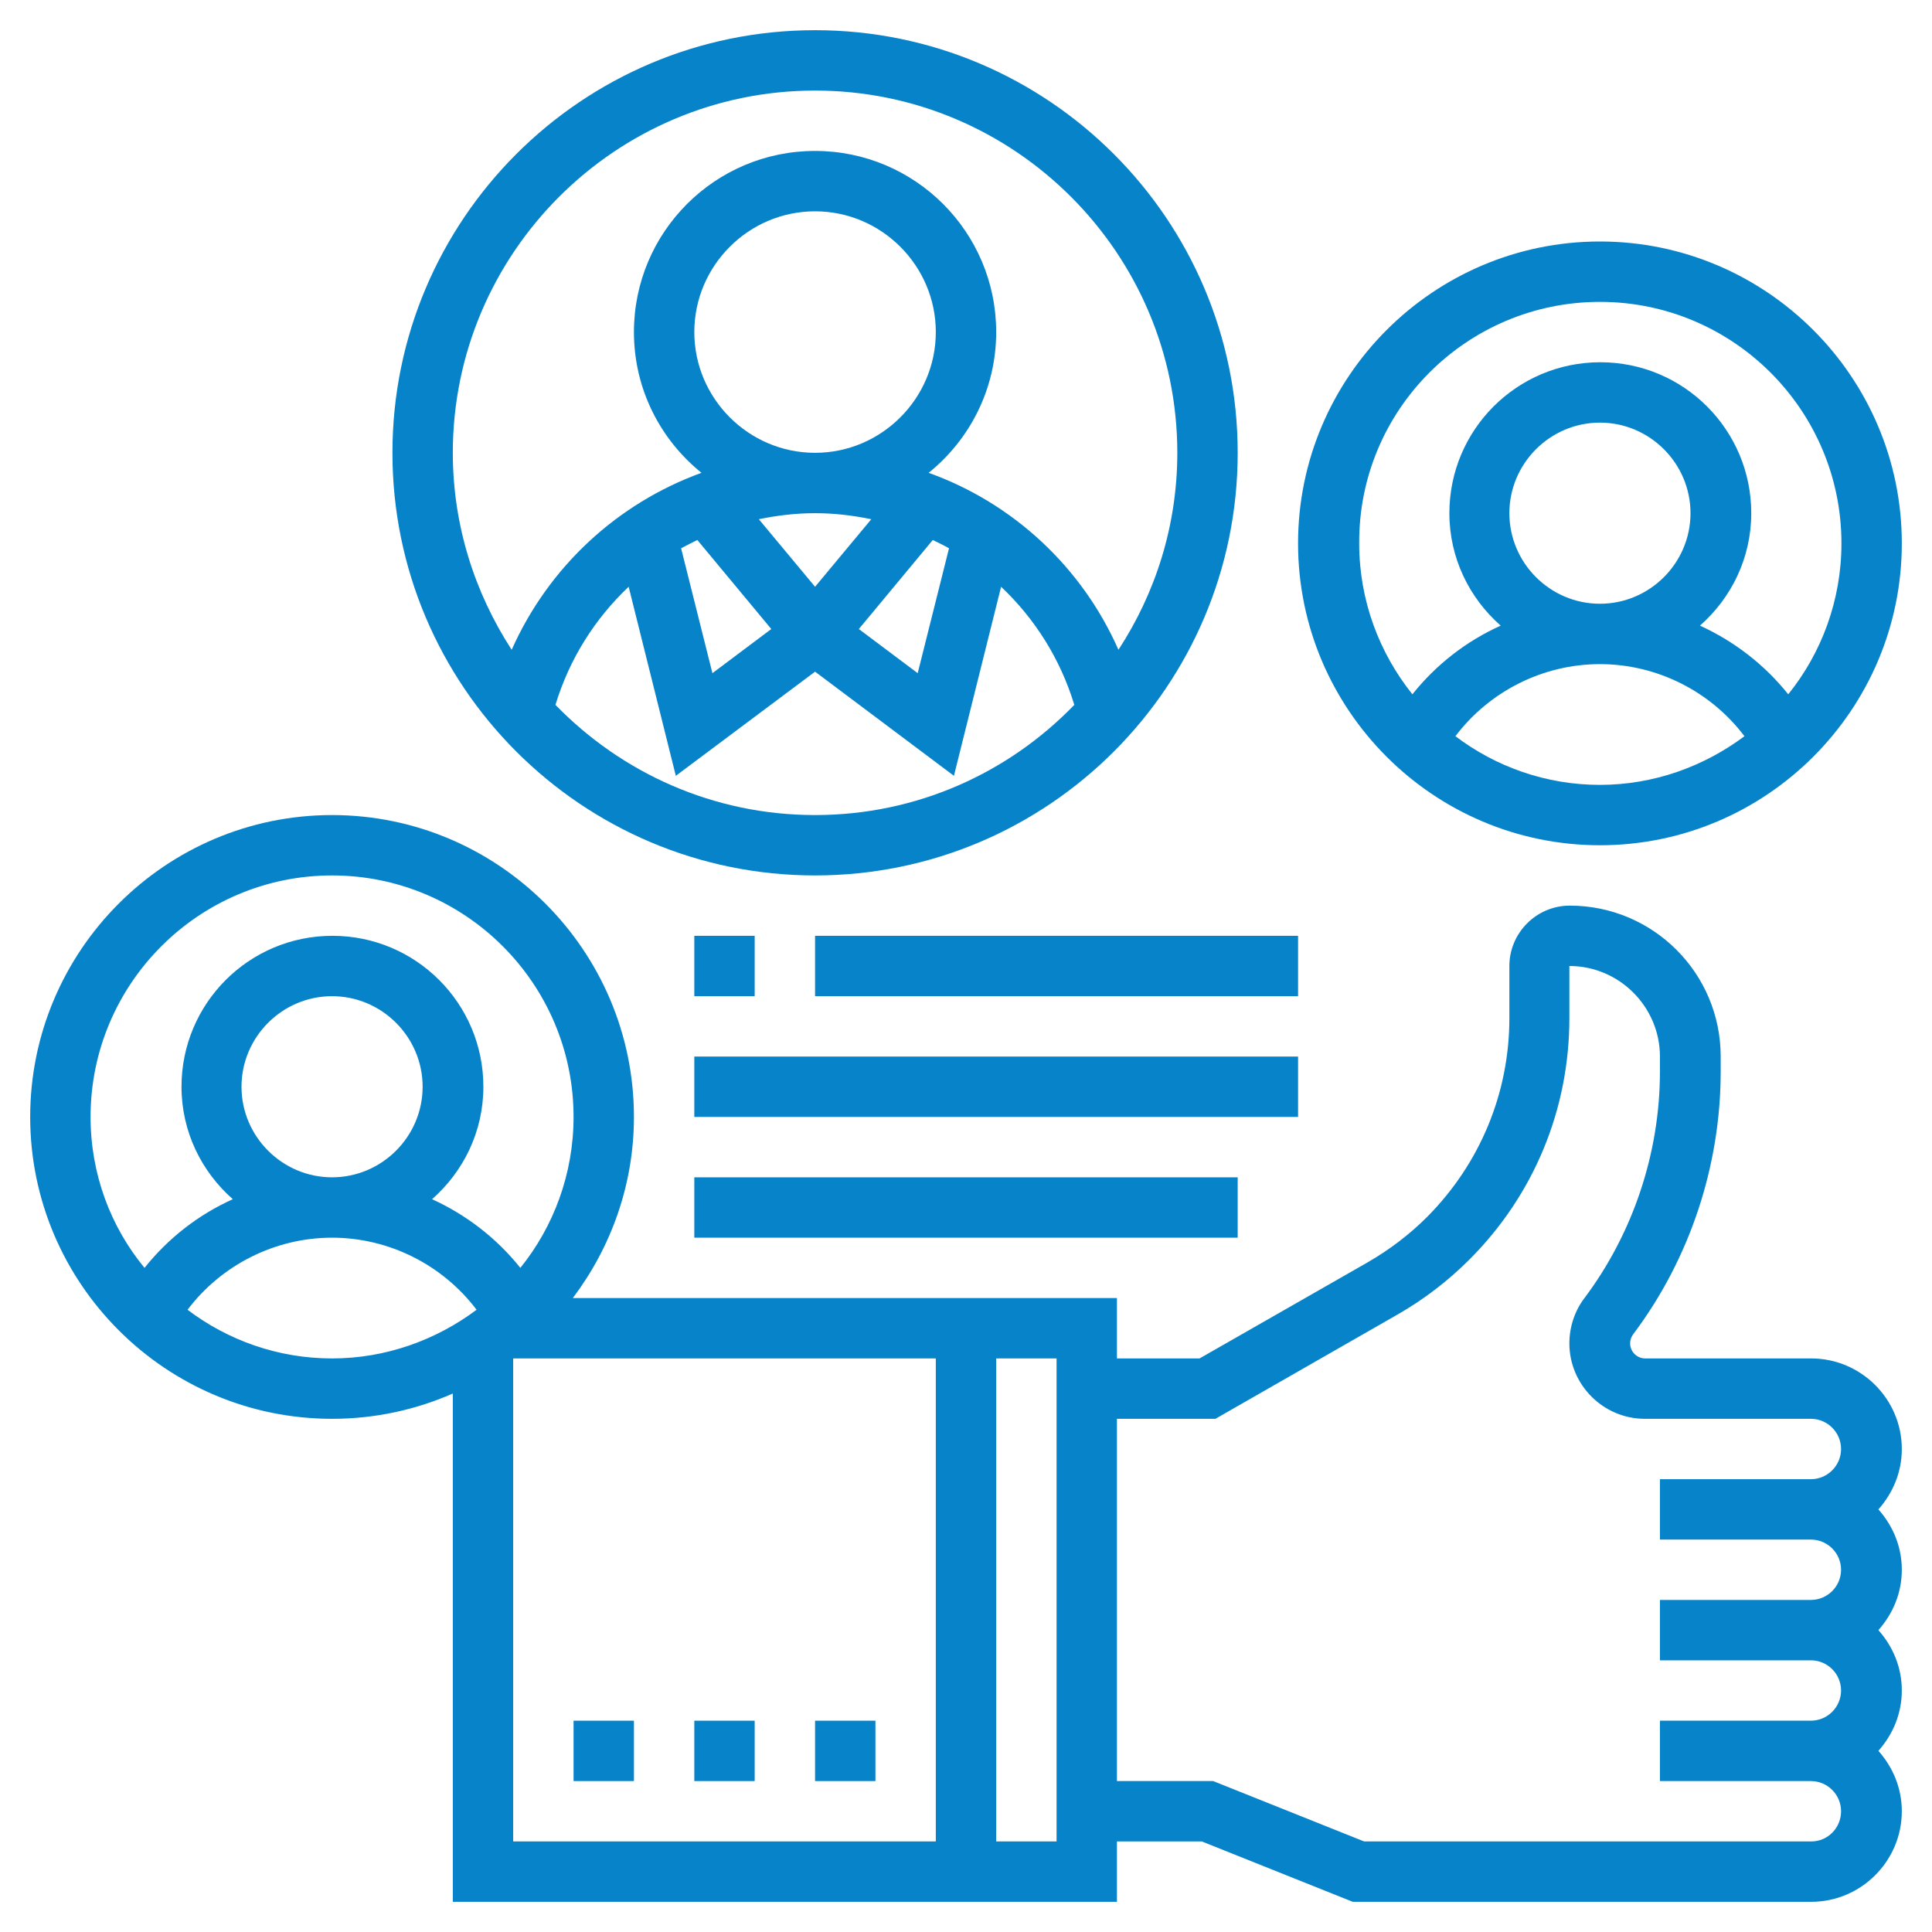 <svg xmlns="http://www.w3.org/2000/svg" xmlns:xlink="http://www.w3.org/1999/xlink" id="Layer_5" x="0px" y="0px" viewBox="0 0 512 512" style="enable-background:new 0 0 512 512;" xml:space="preserve"> <style type="text/css"> .st0{fill:#0783CA;} </style> <path class="st0" d="M480,360h-44c-2.2,0-4-1.8-4-4c0-0.9,0.3-1.7,0.8-2.4c15-19.9,23.2-44.7,23.2-69.6v-4c0-22.1-17.9-40-40-40 c-8.8,0-16,7.2-16,16v13.8c0,19.9-7.8,38.6-21.8,52.7c-4.7,4.7-10,8.7-15.7,12L317.9,360H296v-16H151.8c10.1-13.4,16.2-30,16.2-48 c0-44.1-35.9-80-80-80S8,251.9,8,296s35.9,80,80,80c11.4,0,22.2-2.4,32-6.7V504h176v-16h22.5l40,16H480c13.2,0,24-10.8,24-24 c0-6.2-2.4-11.7-6.2-16c3.8-4.3,6.2-9.8,6.2-16s-2.4-11.7-6.2-16c3.8-4.3,6.2-9.8,6.2-16s-2.4-11.7-6.2-16c3.8-4.3,6.2-9.8,6.2-16 C504,370.8,493.2,360,480,360L480,360z M24,296c0-35.3,28.7-64,64-64s64,28.7,64,64c0,15.1-5.3,29.1-14.1,40 c-6.3-7.9-14.4-14.1-23.4-18.2c8.3-7.3,13.6-17.9,13.6-29.8c0-22.1-17.9-40-40-40s-40,17.9-40,40c0,11.9,5.3,22.5,13.6,29.8 c-9.1,4.1-17.1,10.3-23.4,18.2C29.3,325.1,24,311.1,24,296z M64,288c0-13.2,10.8-24,24-24s24,10.8,24,24s-10.8,24-24,24 S64,301.2,64,288z M49.7,347.1c9-11.9,23.2-19.1,38.3-19.1s29.3,7.2,38.3,19.1c-10.7,8-24,12.9-38.3,12.9S60.4,355.2,49.7,347.1z M136,360h112v128H136V360z M280,488h-16V360h16V488z M480,488H361.5l-40-16H296v-96h26.1l48.2-27.6c7-4,13.4-8.9,19.1-14.6 c17.1-17.1,26.5-39.8,26.5-64V256c13.2,0,24,10.8,24,24v4c0,21.5-7.1,42.8-20,60c-2.6,3.4-4,7.7-4,12c0,11,9,20,20,20h44 c4.4,0,8,3.6,8,8s-3.6,8-8,8h-40v16h40c4.4,0,8,3.6,8,8s-3.6,8-8,8h-40v16h40c4.4,0,8,3.6,8,8s-3.6,8-8,8h-40v16h40c4.4,0,8,3.6,8,8 S484.4,488,480,488z"></path> <path class="st0" d="M424,224c44.1,0,80-35.9,80-80s-35.9-80-80-80s-80,35.9-80,80S379.9,224,424,224z M385.7,195.1 c9-11.9,23.2-19.1,38.3-19.1s29.3,7.2,38.3,19.1c-10.7,8-24,12.9-38.3,12.9S396.4,203.2,385.7,195.1z M400,136c0-13.2,10.8-24,24-24 s24,10.8,24,24s-10.8,24-24,24S400,149.2,400,136z M424,80c35.3,0,64,28.7,64,64c0,15.1-5.3,29.1-14.1,40 c-6.3-7.9-14.4-14.1-23.4-18.2c8.3-7.3,13.6-17.9,13.6-29.8c0-22.1-17.9-40-40-40s-40,17.9-40,40c0,11.9,5.3,22.5,13.6,29.8 c-9.1,4.1-17.1,10.3-23.4,18.2c-8.8-11-14.1-24.9-14.1-40C360,108.7,388.7,80,424,80z"></path> <path class="st0" d="M216,232c61.8,0,112-50.2,112-112S277.8,8,216,8S104,58.2,104,120S154.2,232,216,232z M216,216 c-27,0-51.3-11.2-68.8-29.2c3.7-12.2,10.5-22.9,19.4-31.3l12.5,50.1L216,178l36.8,27.6l12.5-50.1c8.9,8.4,15.7,19.1,19.4,31.3 C267.3,204.8,243,216,216,216z M184,88c0-17.6,14.4-32,32-32s32,14.4,32,32s-14.4,32-32,32S184,105.6,184,88z M216,155.5l-14.9-17.9 c4.8-1,9.8-1.6,14.9-1.6s10.1,0.6,14.9,1.6L216,155.5z M247.2,143.1c1.4,0.7,2.9,1.4,4.3,2.2l-8.3,33.1l-15.6-11.7L247.2,143.1z M184.8,143.1l19.6,23.6l-15.6,11.7l-8.3-33.1C182,144.5,183.4,143.8,184.8,143.1z M216,24c52.9,0,96,43.1,96,96 c0,19.3-5.8,37.2-15.6,52.2c-9.7-22-28-38.9-50.3-46.9C257,116.5,264,103.1,264,88c0-26.5-21.5-48-48-48s-48,21.5-48,48 c0,15.1,7,28.5,17.9,37.3c-22.3,8.1-40.5,24.9-50.3,46.9c-9.8-15.1-15.6-33-15.6-52.2C120,67.1,163.1,24,216,24L216,24z"></path> <path class="st0" d="M184,248h16v16h-16V248z"></path> <path class="st0" d="M216,248h128v16H216V248z"></path> <path class="st0" d="M184,280h160v16H184V280z"></path> <path class="st0" d="M184,312h144v16H184V312z"></path> <path class="st0" d="M152,456h16v16h-16V456z"></path> <path class="st0" d="M184,456h16v16h-16V456z"></path> <path class="st0" d="M216,456h16v16h-16V456z"></path> </svg>
